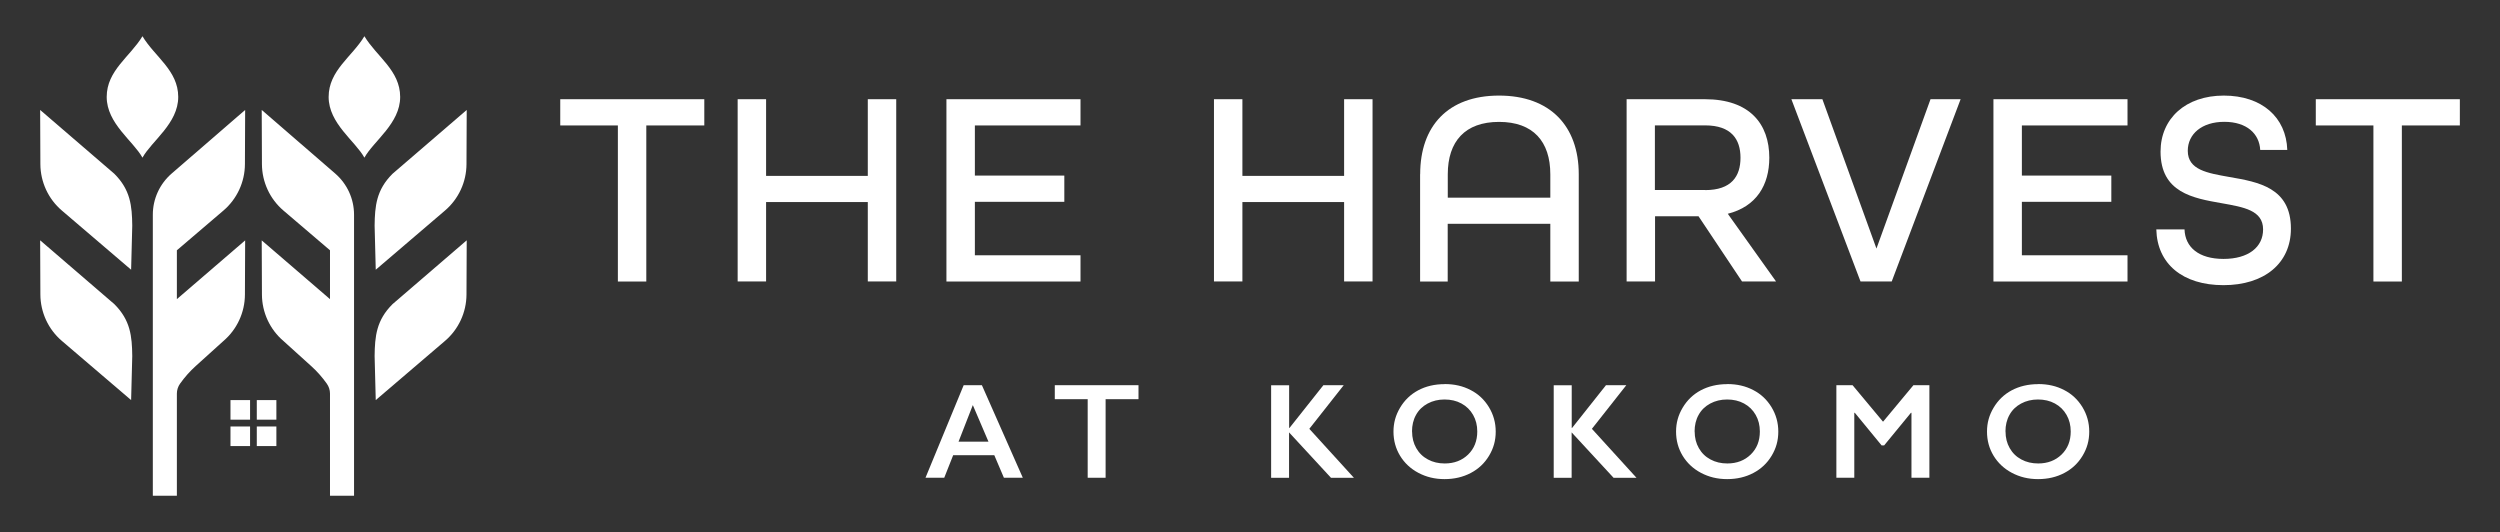 <svg viewBox="0 0 330.61 70.35" xmlns="http://www.w3.org/2000/svg"><rect x="0" y="0" width="330.61" height="70.35" fill="#333333" stroke="none"/><g fill="#fff"><path d="m17.34 35.67-9.15-7.82c-1.8-1.53-2.84-3.78-2.85-6.14l-.03-7.17 9.81 8.44c2.14 2.13 2.34 4.26 2.37 6.87l-.15 5.83z"/><path d="m17.34 52.91-9.15-7.82c-1.8-1.53-2.84-3.78-2.85-6.14l-.03-7.17 9.81 8.44c2.14 2.13 2.34 4.26 2.37 6.87l-.15 5.83z"/><path d="m23.39 33.1 6.15-5.25c1.8-1.53 2.84-3.78 2.85-6.14l.03-7.17-9.72 8.41c-1.58 1.37-2.49 3.35-2.49 5.44v37.17h3.18v-13.51c0-.47.15-.93.42-1.31.61-.86 1.31-1.65 2.09-2.35l3.64-3.29c1.8-1.53 2.84-3.78 2.85-6.14l.03-7.17-9.03 7.77v-6.44z"/><path d="m23.57 12.82c0 3.51-3.51 5.82-4.73 8.03-1.22-2.21-4.73-4.52-4.73-8.03s3.11-5.33 4.73-8.03c1.61 2.7 4.73 4.52 4.73 8.03z"/><path d="m49.69 35.67 9.15-7.82c1.8-1.53 2.84-3.78 2.85-6.14l.03-7.17-9.81 8.44c-2.14 2.13-2.34 4.26-2.37 6.87l.15 5.83z"/><path d="m49.69 52.91 9.15-7.82c1.8-1.53 2.84-3.78 2.85-6.14l.03-7.17-9.81 8.44c-2.14 2.13-2.34 4.26-2.37 6.87l.15 5.83z"/><path d="m43.64 33.1-6.15-5.25c-1.8-1.53-2.84-3.78-2.85-6.14l-.03-7.17 9.72 8.41c1.58 1.37 2.49 3.35 2.49 5.44v37.17s-3.18 0-3.18 0v-13.51c0-.47-.15-.93-.42-1.31-.61-.86-1.31-1.65-2.09-2.35l-3.64-3.29c-1.8-1.53-2.84-3.78-2.85-6.14l-.03-7.17 9.03 7.77v-6.44z"/><path d="m43.46 12.82c0 3.51 3.51 5.82 4.73 8.03 1.22-2.21 4.73-4.52 4.73-8.03s-3.11-5.33-4.73-8.03c-1.61 2.7-4.73 4.52-4.73 8.03z"/><path d="m30.48 52.91h2.59v2.59h-2.59z"/><path d="m33.96 52.91h2.59v2.59h-2.59z"/><path d="m30.48 56.4h2.59v2.59h-2.59z"/><path d="m33.96 56.4h2.59v2.59h-2.59z"/><path d="m81.72 16.59h-7.63v-3.47h19.05v3.47h-7.67v20.64h-3.76v-20.64z"/><path d="m97.55 13.12h3.76v10.14h13.45v-10.14h3.76v24.1h-3.76v-10.5h-13.45v10.5h-3.76z"/><path d="m125.16 13.12h17.73v3.47h-13.97v6.63h11.83v3.47h-11.83v7.07h13.97v3.47h-17.73v-24.1z"/><path d="m160.54 13.12h3.76v10.14h13.45v-10.14h3.76v24.1h-3.76v-10.5h-13.45v10.5h-3.76z"/><path d="m187.81 23.04c0-6.38 3.69-10.4 10.43-10.4s10.54 4.02 10.54 10.4v14.19h-3.76v-7.63h-13.57v7.63h-3.65v-14.19zm17.21 3.1v-3.09c0-4.35-2.28-6.93-6.78-6.93s-6.78 2.58-6.78 6.93v3.09h13.57z"/><path d="m215.1 13.12h10.36c5.94 0 8.52 3.28 8.52 7.74 0 3.61-1.7 6.45-5.49 7.41l6.38 8.95h-4.5l-5.75-8.62h-5.75v8.62h-3.76v-24.1zm10.39 12.02c3.5 0 4.68-1.84 4.68-4.28s-1.21-4.28-4.68-4.28h-6.64v8.55h6.64z"/><path d="m236.91 13.12h4.09l7.15 19.75 7.15-19.75h3.98l-9.11 24.1h-4.13l-9.14-24.1z"/><path d="m263.62 13.12h17.73v3.47h-13.97v6.63h11.83v3.47h-11.83v7.07h13.97v3.47h-17.73v-24.1z"/><path d="m285.17 30.34h3.72c.08 2.36 1.88 3.9 5.16 3.9s5.23-1.55 5.23-3.9c0-2.54-2.58-2.95-5.49-3.47-3.76-.66-8.07-1.4-8.07-6.82 0-4.38 3.32-7.41 8.36-7.41s8.26 2.87 8.4 7.19h-3.58c-.11-2.14-1.77-3.72-4.75-3.72s-4.83 1.62-4.83 3.83c0 2.54 2.61 2.95 5.53 3.47 3.8.66 8.11 1.4 8.11 6.82 0 4.61-3.54 7.48-8.92 7.48s-8.77-2.8-8.88-7.37z"/><path d="m313.88 16.59h-7.63v-3.47h19.05v3.47h-7.67v20.64h-3.76v-20.64z"/><path d="m129.85 50.94 5.41 12.24h-2.5l-1.27-2.98h-5.44l-1.18 2.98h-2.48l5.05-12.24h2.42zm-3.08 7.47h3.95l-2.07-4.84-1.89 4.84z"/><path d="m150.56 50.94v1.85h-4.35v10.39h-2.37v-10.39h-4.35v-1.85h11.06z"/><path d="m170.48 50.94v5.65h.05l4.48-5.65h2.69l-4.55 5.77 5.9 6.48h-3.03l-5.55-6.01v6.01h-2.37v-12.24h2.37z"/><path d="m191.06 50.79c1.27 0 2.41.26 3.42.79 1.02.52 1.82 1.28 2.42 2.26.6.99.9 2.06.9 3.24s-.29 2.21-.88 3.19-1.39 1.74-2.42 2.28-2.18.81-3.47.81-2.42-.28-3.46-.83-1.84-1.31-2.42-2.26c-.58-.96-.87-2.02-.87-3.19s.29-2.18.87-3.16 1.38-1.76 2.39-2.3 2.18-.82 3.51-.82zm-4.32 6.28c0 .81.18 1.54.55 2.19s.88 1.15 1.54 1.5c.66.36 1.4.53 2.23.53 1.25 0 2.29-.4 3.09-1.18s1.21-1.8 1.21-3.05c0-.81-.18-1.54-.55-2.19s-.88-1.15-1.54-1.51-1.41-.53-2.24-.53-1.57.18-2.24.54-1.18.86-1.53 1.5c-.36.64-.53 1.38-.53 2.19z"/><path d="m207.85 50.94v5.65h.05l4.48-5.65h2.69l-4.55 5.77 5.9 6.48h-3.03l-5.55-6.01v6.01h-2.37v-12.24h2.37z"/><path d="m228.43 50.79c1.27 0 2.41.26 3.42.79 1.02.52 1.82 1.28 2.42 2.26.6.99.9 2.06.9 3.24s-.29 2.21-.88 3.19-1.39 1.74-2.42 2.28c-1.02.54-2.18.81-3.47.81s-2.42-.28-3.46-.83-1.84-1.31-2.42-2.26c-.58-.96-.87-2.02-.87-3.19s.29-2.18.87-3.16 1.38-1.76 2.39-2.3c1.02-.54 2.18-.82 3.51-.82zm-4.32 6.28c0 .81.18 1.54.55 2.19s.88 1.15 1.54 1.5c.66.36 1.4.53 2.23.53 1.25 0 2.29-.4 3.09-1.18.81-.79 1.21-1.8 1.21-3.05 0-.81-.18-1.54-.55-2.19s-.88-1.15-1.54-1.51-1.41-.53-2.24-.53-1.57.18-2.24.54-1.18.86-1.53 1.5c-.36.64-.53 1.38-.53 2.19z"/><path d="m244.99 50.94 4.03 4.83 4.02-4.83h2.11v12.24h-2.37v-8.59h-.07l-3.54 4.31h-.34l-3.54-4.31h-.07v8.59h-2.37v-12.24h2.13z"/><path d="m269.55 50.79c1.27 0 2.41.26 3.42.79 1.02.52 1.82 1.28 2.42 2.26.6.99.9 2.06.9 3.24s-.29 2.21-.88 3.19-1.39 1.74-2.42 2.28c-1.02.54-2.18.81-3.47.81s-2.42-.28-3.46-.83-1.84-1.31-2.42-2.26c-.58-.96-.87-2.02-.87-3.19s.29-2.18.87-3.16 1.38-1.76 2.39-2.3c1.02-.54 2.18-.82 3.51-.82zm-4.33 6.28c0 .81.18 1.54.55 2.19s.88 1.15 1.54 1.5c.66.36 1.4.53 2.23.53 1.25 0 2.29-.4 3.09-1.18.81-.79 1.21-1.8 1.21-3.05 0-.81-.18-1.54-.55-2.19s-.88-1.15-1.54-1.51-1.41-.53-2.24-.53-1.57.18-2.24.54-1.18.86-1.53 1.5c-.36.64-.53 1.38-.53 2.19z"/></g></svg>